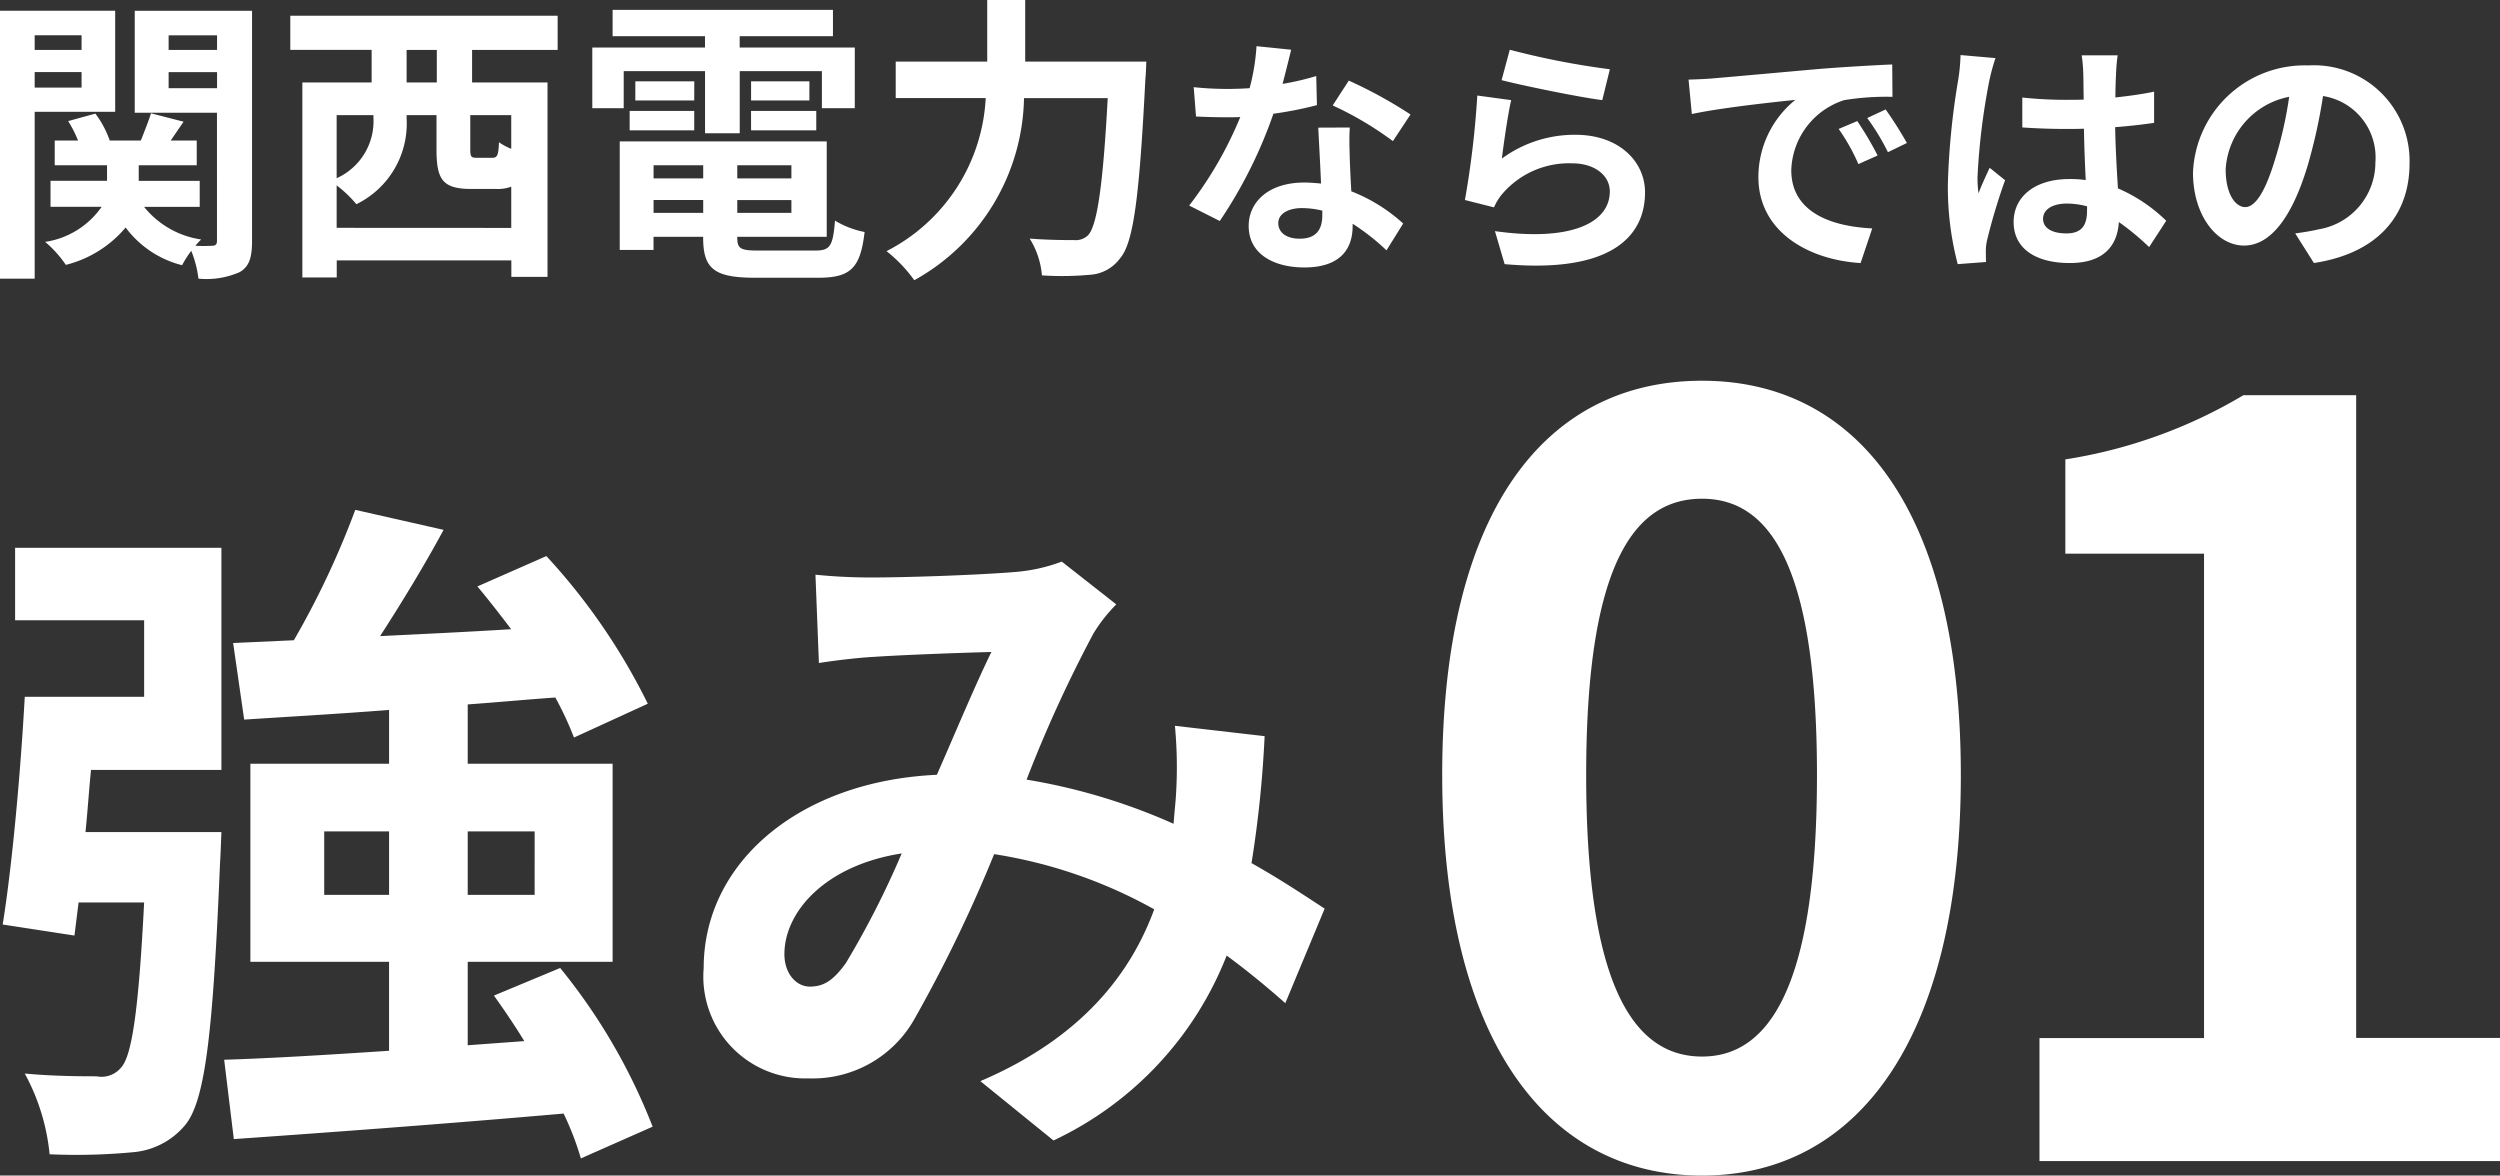 <svg xmlns="http://www.w3.org/2000/svg" width="108.703" height="51.115" viewBox="0 0 108.703 51.115">
  <rect x="0" y="0" width="108.703" height="51.115" fill="#333333" stroke="none"/>
  <g id="strength-ttl_01" transform="translate(1.947 -14.112)">
    <path id="パス_916299" data-name="パス 916299" d="M1.71-20.64H7.32v3.33H2.13c-.18,3.24-.54,7.29-.96,9.9l3.12.48.18-1.44H7.32c-.24,4.74-.54,6.72-1.02,7.2a1.1,1.1,0,0,1-1.05.36c-.6,0-1.83,0-3.12-.12A9.191,9.191,0,0,1,3.21,2.58a26.133,26.133,0,0,0,3.63-.09,3.3,3.3,0,0,0,2.28-1.2c.87-1.08,1.2-4.11,1.5-11.37.03-.45.06-1.35.06-1.35H4.77c.09-.87.15-1.8.24-2.7h5.67v-9.66H1.71ZM15.15-8.7v-2.76h2.82V-8.7Zm9.15-2.76V-8.7H21.39v-2.76ZM29.43,1.38a25.616,25.616,0,0,0-4.02-6.9l-2.88,1.2c.45.63.9,1.29,1.32,1.98l-2.46.18V-5.79h6.3V-14.4h-6.3v-2.58c1.26-.09,2.52-.21,3.81-.3a14.339,14.339,0,0,1,.81,1.74l3.21-1.47a27.042,27.042,0,0,0-4.41-6.42l-3,1.32c.48.57.99,1.23,1.47,1.86-1.95.12-3.87.21-5.7.3.93-1.44,1.92-3.06,2.76-4.62l-3.84-.87a36.979,36.979,0,0,1-2.67,5.67l-2.64.12.48,3.33c1.83-.12,3.99-.24,6.3-.42v2.34H11.94v8.61h6.03v3.87c-2.7.18-5.19.33-7.17.39l.42,3.45c3.87-.27,9.21-.66,14.34-1.11a12.7,12.7,0,0,1,.75,1.95Zm8.4-7.11c-.54.75-.96,1.02-1.56,1.02s-1.11-.57-1.11-1.41c0-1.86,1.8-3.87,5.1-4.38A38.426,38.426,0,0,1,37.83-5.73ZM58.65-8.1c-.87-.57-1.95-1.29-3.18-1.98a48.884,48.884,0,0,0,.57-5.52l-3.9-.45a19.265,19.265,0,0,1,.03,3.24c-.03.33-.06.66-.09,1.02a26.036,26.036,0,0,0-6.39-1.92,57.493,57.493,0,0,1,2.91-6.36,6.954,6.954,0,0,1,.99-1.26l-2.37-1.86a7.363,7.363,0,0,1-2.01.45c-1.38.12-4.56.24-6.24.24a24.039,24.039,0,0,1-2.46-.12l.15,3.84c.75-.12,1.8-.24,2.43-.27,1.35-.09,3.9-.18,5.07-.21-.69,1.41-1.53,3.42-2.37,5.34-5.97.27-10.14,3.81-10.14,8.4a4.429,4.429,0,0,0,4.56,4.8,5.077,5.077,0,0,0,4.62-2.61,61.775,61.775,0,0,0,3.45-7.14,20.824,20.824,0,0,1,6.96,2.4c-.99,2.7-3.06,5.55-7.56,7.47l3.18,2.58a14.881,14.881,0,0,0,7.53-8.04c.9.66,1.77,1.38,2.55,2.07Z" transform="translate(-3 61.721)" fill="#fff"/>
    <path id="パス_916297" data-name="パス 916297" d="M13.275.63c6.75,0,11.25-5.94,11.25-17.415s-4.5-17.145-11.25-17.145c-6.8,0-11.3,5.625-11.3,17.145C1.98-5.31,6.48.63,13.275.63Zm0-5.175c-2.88,0-5.04-2.88-5.04-12.24,0-9.315,2.16-12.015,5.04-12.015,2.835,0,4.995,2.7,4.995,12.015C18.27-7.425,16.11-4.545,13.275-4.545ZM27.945,0H47.97V-5.355H41.715V-33.3H36.81a21.6,21.6,0,0,1-7.74,2.79v4.1H35.1v21.06H27.945Z" transform="translate(58.787 64.597)" fill="#fff"/>
    <path id="パス_916298" data-name="パス 916298" d="M4.6-9.451v.637H2.561v-.637ZM2.561-7.176v-.676H4.6v.676Zm3.5,1.053v-4.394H1.053V1.131H2.561V-6.123ZM8.385-7.15v-.7h2.106v.7Zm2.106-2.3v.637H8.385v-.637Zm1.521-1.066h-5.1v4.433h3.575V-.52c0,.156-.052.221-.208.221a6.526,6.526,0,0,1-.728,0A2.589,2.589,0,0,1,9.8-.572,3.907,3.907,0,0,1,7.319-1.989H9.737V-3.12H7.085V-3.8H9.607V-4.875H8.476l.559-.819L7.618-6.058c-.1.325-.286.793-.442,1.183H5.824A4.258,4.258,0,0,0,5.2-6.045L4.017-5.72a5.16,5.16,0,0,1,.429.845H3.432V-3.8H5.707v.676H3.25v1.131H5.473A3.644,3.644,0,0,1,3.016-.468a4.92,4.92,0,0,1,.9,1,4.969,4.969,0,0,0,2.6-1.625A4.387,4.387,0,0,0,8.97.546a4.534,4.534,0,0,1,.4-.624,4.745,4.745,0,0,1,.312,1.209A3.589,3.589,0,0,0,11.479.845c.416-.247.533-.637.533-1.352ZM20.046-7.4H18.733V-8.814h1.313Zm3.237,2.886A2.517,2.517,0,0,1,22.75-4.8c-.026.585-.078.676-.3.676h-.663c-.247,0-.286-.039-.286-.377V-5.98h1.781ZM15.691-1.079V-2.925a5.256,5.256,0,0,1,.858.819,3.9,3.9,0,0,0,2.184-3.731V-5.98h1.3v1.495c0,1.287.247,1.716,1.508,1.716h1.092a1.625,1.625,0,0,0,.65-.1v1.794Zm1.6-4.9v.117a2.719,2.719,0,0,1-1.6,2.626V-5.98ZM25.3-8.814V-10.3H13.676v1.482h3.536V-7.4H14.2V1.079h1.495V.338h7.592v.715h1.573V-7.4H21.58V-8.814Zm2.873.923h3.536v2.7h1.508v-2.7H36.79v1.612h1.43V-8.918H33.215v-.494h4.056v-1.144H27.69v1.144h4.017v.494h-4.9v2.639h1.365Zm5.538,2.574h2.834v-.845H33.709Zm0-2.132v.832h2.535v-.832Zm-2.47,0H28.678v.832h2.561ZM28.431-5.317h2.808v-.845H28.431Zm1.04,3.588v-.559h2.158v.559ZM31.629-3.8v.572H29.471V-3.8Zm3.835.572H33.111V-3.8h2.353Zm-2.353,1.5v-.559h2.353v.559Zm.936,1.638c-.793,0-.936-.078-.936-.559V-.689H37V-4.836H28V-.117h1.469V-.689h2.158V-.65c0,1.365.494,1.742,2.275,1.742h2.73c1.417,0,1.833-.429,2.015-1.989a3.953,3.953,0,0,1-1.287-.494c-.091,1.105-.208,1.3-.858,1.3ZM45.63-8.307v-2.678H43.979v2.678H40v1.586h3.913A7.927,7.927,0,0,1,39.6-.065,6.166,6.166,0,0,1,40.807,1.2a9.239,9.239,0,0,0,4.771-7.917h3.64C49.01-2.86,48.75-1.157,48.36-.754a.768.768,0,0,1-.611.208c-.338,0-1.1,0-1.924-.065a3.591,3.591,0,0,1,.533,1.6,13.222,13.222,0,0,0,2.08-.026A1.752,1.752,0,0,0,49.764.234c.572-.676.832-2.626,1.092-7.8.026-.208.039-.741.039-.741Zm16.754,2.3A19.6,19.6,0,0,0,59.7-7.48L59-6.4a14.524,14.524,0,0,1,2.618,1.551Zm-4.1-1.672a11.506,11.506,0,0,1-1.463.341c.154-.583.286-1.133.374-1.485l-1.507-.154a9.275,9.275,0,0,1-.3,1.826c-.33.022-.66.033-.979.033a13.847,13.847,0,0,1-1.452-.077l.1,1.276c.473.022.913.033,1.364.033.187,0,.374,0,.561-.011a16.62,16.62,0,0,1-2.222,3.85l1.331.671a20.108,20.108,0,0,0,2.332-4.664,15.963,15.963,0,0,0,1.892-.374Zm.264,6.061c0,.583-.242,1.012-.979,1.012-.594,0-.935-.275-.935-.682,0-.385.407-.649,1.034-.649a3.855,3.855,0,0,1,.88.11Zm-.176-3.817c.033.66.088,1.617.121,2.431-.231-.022-.484-.044-.737-.044-1.518,0-2.409.825-2.409,1.892,0,1.2,1.067,1.8,2.42,1.8,1.551,0,2.1-.792,2.1-1.8v-.1A9.7,9.7,0,0,1,61.339-.1l.726-1.166a7.257,7.257,0,0,0-2.255-1.4c-.033-.539-.055-1.067-.066-1.375-.011-.484-.033-.935,0-1.4ZM66.344-7.5c.847.22,3.278.726,4.378.869l.33-1.342A34.487,34.487,0,0,1,66.7-8.822Zm.418.869-1.474-.2a39.664,39.664,0,0,1-.539,4.543l1.265.319a2.361,2.361,0,0,1,.407-.638,3.819,3.819,0,0,1,3-1.276c.957,0,1.628.517,1.628,1.221,0,1.386-1.727,2.189-4.994,1.727L66.476.5c4.532.4,6.105-1.133,6.105-3.124,0-1.32-1.111-2.5-3.025-2.5a5.341,5.341,0,0,0-3.2,1.034C66.432-4.719,66.619-6.028,66.762-6.633ZM81.81-5.72,81-5.379a8.487,8.487,0,0,1,.858,1.529l.836-.374A14.416,14.416,0,0,0,81.81-5.72Zm1.232-.506-.8.374a9.677,9.677,0,0,1,.9,1.485l.825-.4A16.452,16.452,0,0,0,83.042-6.226Zm-8.569-1.3.143,1.5c1.265-.275,3.553-.517,4.5-.616a4.32,4.32,0,0,0-1.606,3.355c0,2.365,2.156,3.6,4.444,3.74l.506-1.507c-1.848-.088-3.52-.737-3.52-2.53a3.307,3.307,0,0,1,2.3-3.047,11.249,11.249,0,0,1,2.1-.143l-.011-1.408c-.77.033-1.958.1-3.08.187-1.991.176-3.8.341-4.708.418C75.331-7.557,74.913-7.535,74.473-7.524ZM86.3-8.591a8.174,8.174,0,0,1-.1,1.067,32.286,32.286,0,0,0-.451,4.543A13.14,13.14,0,0,0,86.177.5L87.409.407C87.4.253,87.4.066,87.4-.044a2.151,2.151,0,0,1,.055-.506,25.985,25.985,0,0,1,.781-2.6l-.671-.539c-.165.363-.341.726-.484,1.111a5.042,5.042,0,0,1-.044-.7,28.81,28.81,0,0,1,.517-4.213,9.153,9.153,0,0,1,.264-.968Zm5.5,6.765c0,.638-.231.99-.9.99-.572,0-1.012-.2-1.012-.638,0-.407.418-.66,1.034-.66a3.4,3.4,0,0,1,.88.121Zm3.443.44a6.914,6.914,0,0,0-2.1-1.408c-.044-.737-.1-1.606-.121-2.662.594-.044,1.166-.11,1.694-.187V-7c-.517.11-1.089.187-1.683.253,0-.484.022-.891.033-1.133a6.959,6.959,0,0,1,.066-.7H91.567a6.164,6.164,0,0,1,.066.715c.011.231.011.671.022,1.21-.253.011-.517.011-.77.011a18.063,18.063,0,0,1-1.9-.1v1.3c.649.044,1.265.066,1.9.066.253,0,.517,0,.781-.011.011.77.044,1.562.077,2.233a4.894,4.894,0,0,0-.715-.044c-1.485,0-2.42.759-2.42,1.87,0,1.144.946,1.782,2.442,1.782,1.474,0,2.068-.748,2.134-1.782A11.109,11.109,0,0,1,94.5-.242Zm3.432-.594c-.407,0-.847-.539-.847-1.639a3.416,3.416,0,0,1,2.761-3.157A17.485,17.485,0,0,1,100-4.136C99.564-2.662,99.124-1.98,98.673-1.98ZM101.665.451c2.75-.418,4.158-2.046,4.158-4.334a4.157,4.157,0,0,0-4.4-4.257,4.858,4.858,0,0,0-5.016,4.664c0,1.837,1.023,3.168,2.222,3.168s2.134-1.342,2.783-3.542a23.672,23.672,0,0,0,.649-2.959,2.7,2.7,0,0,1,2.277,2.882,2.949,2.949,0,0,1-2.475,2.915c-.286.066-.594.121-1.012.176Z" transform="translate(-3 25.097)" fill="#fff"/>
  </g>
</svg>

